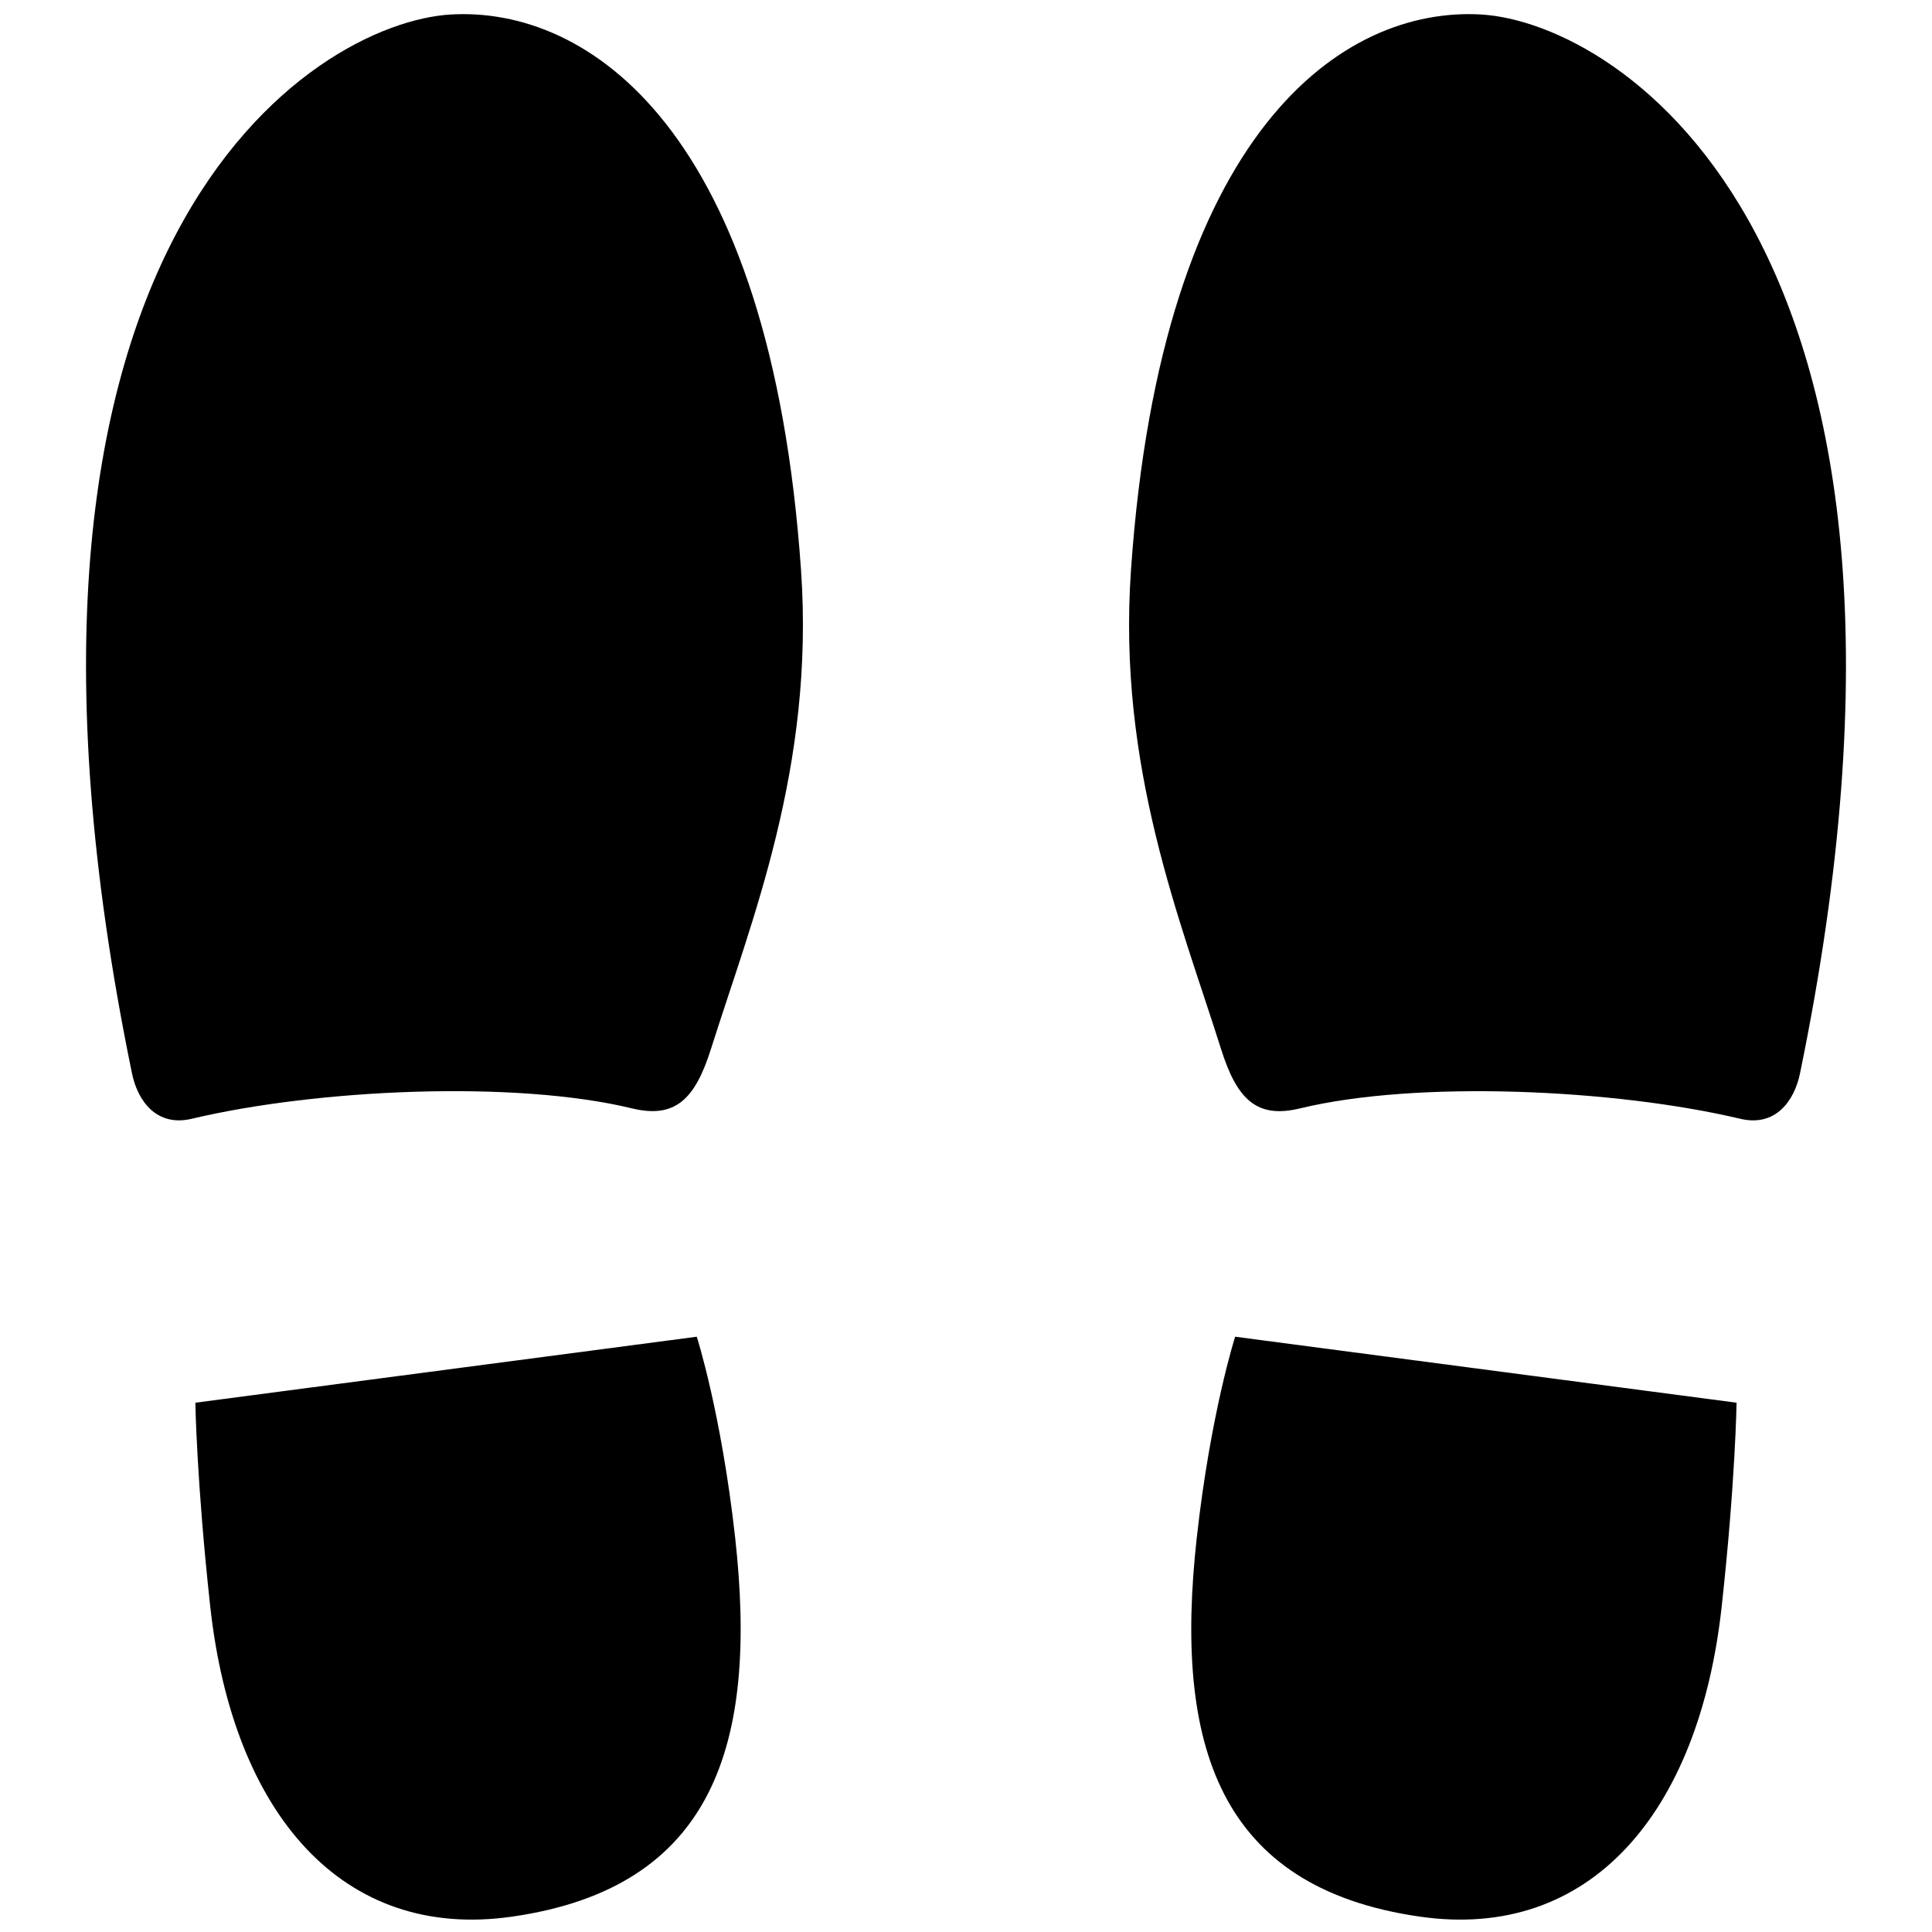 <?xml version="1.0" encoding="utf-8"?>
<!-- Generator: Adobe Illustrator 15.0.0, SVG Export Plug-In . SVG Version: 6.00 Build 0)  -->
<!DOCTYPE svg PUBLIC "-//W3C//DTD SVG 1.1//EN" "http://www.w3.org/Graphics/SVG/1.1/DTD/svg11.dtd">
<svg version="1.1" id="Layer_1" xmlns="http://www.w3.org/2000/svg" xmlns:xlink="http://www.w3.org/1999/xlink" x="0px" y="0px"
	 width="26px" height="26px" viewBox="0 0 26 26" enable-background="new 0 0 26 26" xml:space="preserve">
<rect fill="none" width="26" height="26"/>
<path fill="#000000" d="M24.224,14.444c-0.077,0.375-0.333,0.725-0.804,0.612c-1.695-0.401-4.351-0.521-5.924-0.14
	c-0.578,0.14-0.848-0.112-1.065-0.803c-0.541-1.717-1.395-3.787-1.211-6.439c0.411-5.941,2.864-7.586,4.712-7.479
	S26.529,3.239,24.224,14.444z M16.622,17.989c0,0-0.331,1.031-0.517,2.71c-0.308,2.777,0.289,4.704,3.001,5.094
	c2.288,0.33,3.757-1.39,4.063-4.167c0.185-1.678,0.201-2.749,0.201-2.749L16.622,17.989z"/>
<path fill="#000000" d="M6.068,0.195c1.848-0.106,4.301,1.538,4.712,7.479c0.184,2.652-0.67,4.723-1.211,6.439
	c-0.218,0.69-0.487,0.942-1.065,0.803c-1.573-0.381-4.229-0.262-5.924,0.14c-0.471,0.112-0.727-0.237-0.804-0.612
	C-0.529,3.239,4.221,0.302,6.068,0.195z M2.629,18.877c0,0,0.017,1.071,0.201,2.749c0.307,2.777,1.775,4.497,4.063,4.167
	c2.712-0.39,3.309-2.316,3.001-5.094c-0.186-1.679-0.517-2.71-0.517-2.71L2.629,18.877z"/>
</svg>
